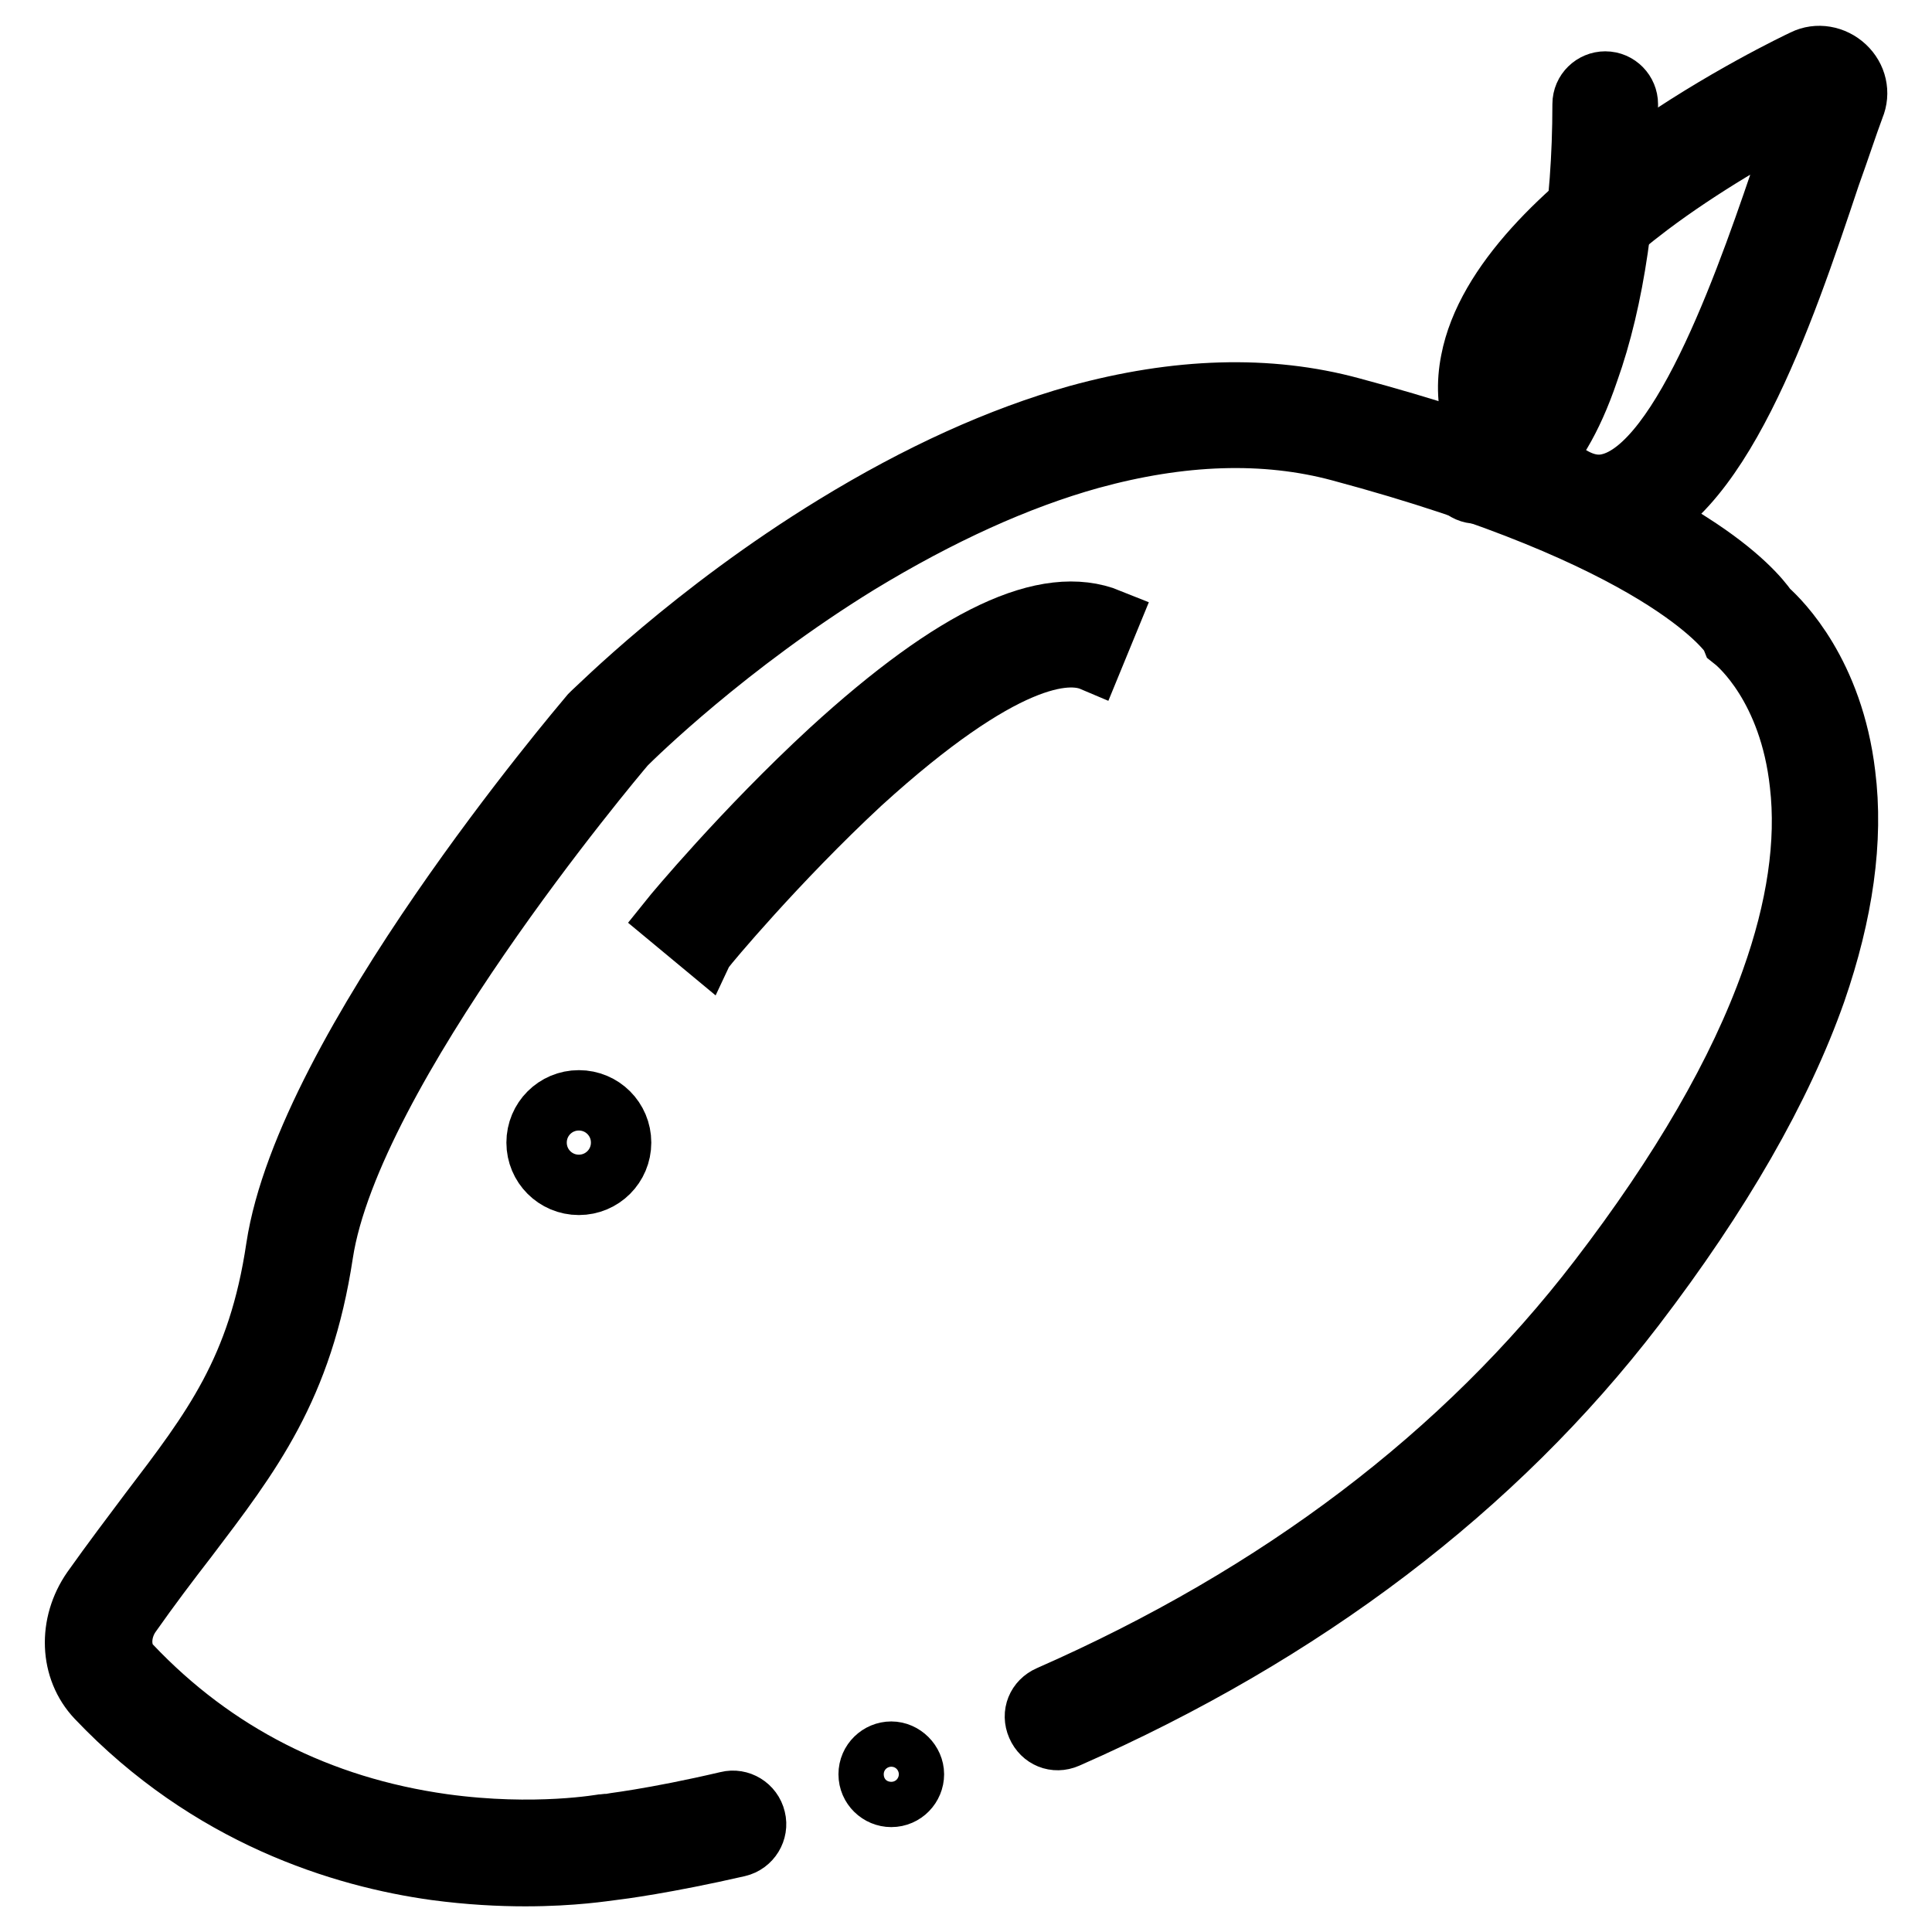 <?xml version="1.0" encoding="utf-8"?>
<!-- Svg Vector Icons : http://www.onlinewebfonts.com/icon -->
<!DOCTYPE svg PUBLIC "-//W3C//DTD SVG 1.1//EN" "http://www.w3.org/Graphics/SVG/1.1/DTD/svg11.dtd">
<svg version="1.1" xmlns="http://www.w3.org/2000/svg" xmlns:xlink="http://www.w3.org/1999/xlink" x="0px" y="0px" viewBox="0 0 256 256" enable-background="new 0 0 256 256" xml:space="preserve">
<g> <path stroke-width="8" fill-opacity="0" stroke="#000000"  d="M69.6,248.6c-3.4,0-7.4-0.2-11.9-0.8c-12.3-1.7-30-7.1-44.9-22.8c-3.6-3.8-3.8-9.8-0.6-14.4 c2.7-3.8,5.2-7.1,7.6-10.3c8.3-10.9,14.4-18.8,16.8-35c4-26.4,40.1-68.8,41.6-70.6l0.2-0.2C79,94,91.8,81.1,110.6,69.6 c11.1-6.8,21.9-11.7,32.2-14.6c13.1-3.6,25.3-4,36.3-1c19.4,5.2,34.5,11.2,44.9,17.9c6.6,4.2,9.3,7.5,10.2,8.8 c1.8,1.6,8.7,8.5,10.3,21.9c1.1,8.7-0.3,18.4-3.9,28.8c-4.5,12.8-12.6,26.9-24,41.8c-18.4,24-43.8,43.3-75.2,57.1 c-1.6,0.7-3.3,0-4-1.6c-0.7-1.6,0-3.3,1.6-4c30.5-13.4,55-32,72.8-55.2c10.9-14.2,18.6-27.5,22.9-39.6c3.4-9.5,4.7-18.3,3.8-26 c-1.4-12.9-8.2-18.5-8.5-18.8l-0.5-0.4l-0.2-0.5c-0.5-0.7-9.2-13-51.7-24.4c-10-2.7-21.1-2.3-33.1,1c-9.7,2.7-20,7.4-30.7,13.9 c-17.4,10.7-29.8,22.9-30.9,24c-1.8,2.1-36.4,43.3-40.1,67.4c-2.7,17.8-9.5,26.6-18,37.8c-2.4,3.1-4.9,6.4-7.5,10.1 c-1.5,2.2-1.5,5.1,0.1,6.7c11,11.6,24.9,18.7,41.3,21c12.3,1.7,21.3,0,21.4,0l0.2,0c0.1,0,6.3-0.7,16.1-3c1.6-0.4,3.3,0.6,3.7,2.3 c0.4,1.6-0.6,3.3-2.3,3.7c-9.6,2.2-15.8,3-16.7,3.1C80.2,247.9,76,248.6,69.6,248.6z"/> <path stroke-width="8" fill-opacity="0" stroke="#000000"  d="M93.5,125.6l-4.7-3.9c0.4-0.5,9.7-11.7,21.2-22.3c16.5-15.1,28.6-20.8,37-17.4l-2.3,5.6 c-3.3-1.4-11.7-1-30.6,16.2C102.9,114.2,93.6,125.4,93.5,125.6L93.5,125.6z"/> <path stroke-width="8" fill-opacity="0" stroke="#000000"  d="M71.1,151.4c0,3.1,2.5,5.6,5.6,5.6c3.1,0,5.6-2.5,5.6-5.6c0-3.1-2.5-5.6-5.6-5.6 C73.6,145.8,71.1,148.3,71.1,151.4z"/> <path stroke-width="8" fill-opacity="0" stroke="#000000"  d="M195.7,65.4c-1.7,0-3-1.4-3-3s1.4-3,3-3c5.8,0,14-17.4,14-45.6c0-1.7,1.4-3,3-3c1.7,0,3,1.4,3,3 c0,13.4-1.8,25.9-5.2,35.4C206,62.5,199.9,65.4,195.7,65.4z"/> <path stroke-width="8" fill-opacity="0" stroke="#000000"  d="M211.8,70.4c-4,0-7.8-2-11.6-6c-4.7-5-6.5-10.6-5.3-16.6c4-20.8,42.4-39.1,44.1-39.9c1.8-0.9,4-0.5,5.5,0.9 c1.5,1.4,2,3.5,1.2,5.4c-0.9,2.4-1.9,5.5-3.2,9.1c-6.2,18.6-14.8,44-28.1,46.9C213.5,70.3,212.7,70.4,211.8,70.4L211.8,70.4z  M239,14.6c-5.6,2.9-13.6,7.5-20.5,12.7c-10.3,7.8-16.4,15.2-17.6,21.6c-0.8,4.1,0.5,7.8,3.8,11.3c3,3.2,5.8,4.5,8.4,3.9 c10-2.2,18.9-28.7,23.7-42.9C237.6,18.8,238.3,16.5,239,14.6z"/> <path stroke-width="8" fill-opacity="0" stroke="#000000"  d="M115.1,235.1c0,1.7,1.4,3,3,3c1.7,0,3-1.4,3-3s-1.4-3-3-3C116.5,232.1,115.1,233.4,115.1,235.1z"/></g>
</svg>